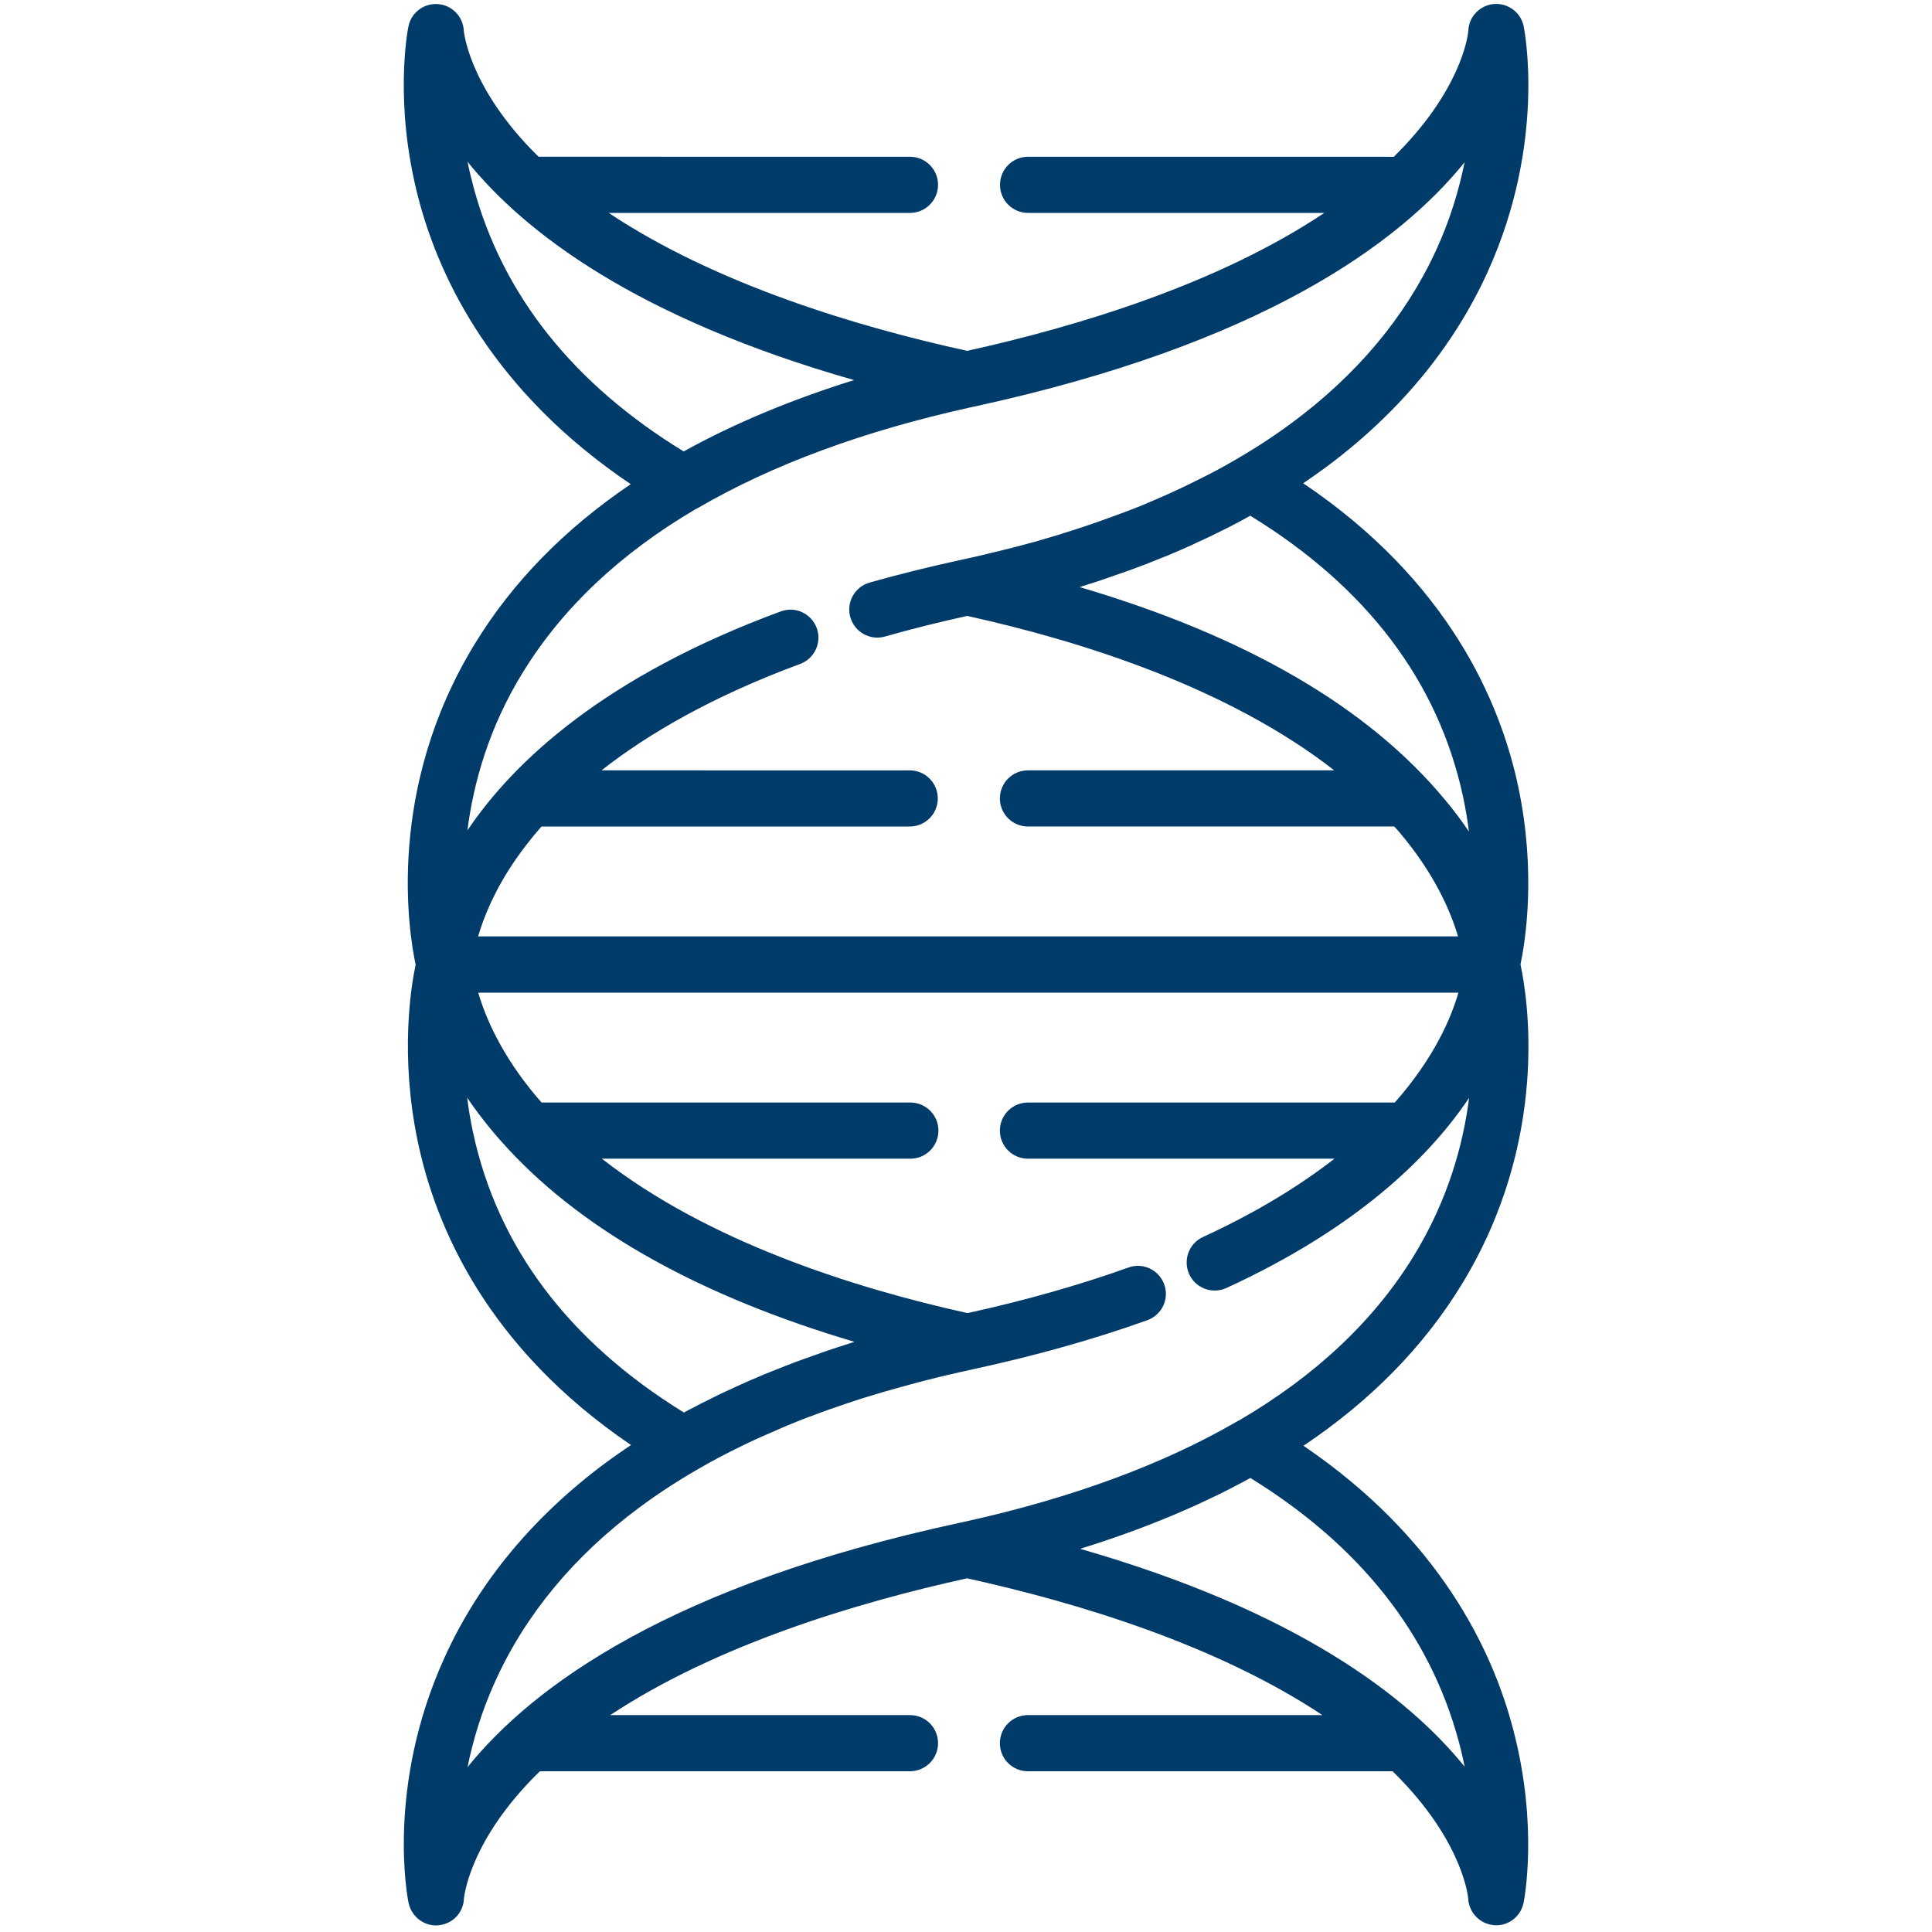 <?xml version="1.0" encoding="utf-8"?>
<!-- Generator: Adobe Illustrator 25.2.3, SVG Export Plug-In . SVG Version: 6.00 Build 0)  -->
<svg version="1.1" id="Capa_1" xmlns="http://www.w3.org/2000/svg" xmlns:xlink="http://www.w3.org/1999/xlink" x="0px" y="0px"
	 viewBox="0 0 150 150" style="enable-background:new 0 0 150 150;" xml:space="preserve">
<style type="text/css">
	.st0{clip-path:url(#SVGID_2_);fill:#003B6A;}
</style>
<g>
	<g>
		<defs>
			<rect id="SVGID_1_" x="31.34" y="0.18" width="87.32" height="149.64"/>
		</defs>
		<clipPath id="SVGID_2_">
			<use xlink:href="#SVGID_1_"  style="overflow:visible;"/>
		</clipPath>
		<path class="st0" d="M101.2,112.25c5.22-3.5,9.32-7.68,12.27-12.5c6.9-11.27,5.14-22.28,4.58-24.87c0.36-1.7,1.24-7.05-0.16-13.73
			c-1.41-6.74-5.5-16.08-16.71-23.63c0.61-0.42,1.22-0.84,1.8-1.27c5.67-4.22,9.89-9.33,12.54-15.18
			c4.53-10.01,2.85-18.66,2.78-19.02c-0.22-1.08-1.2-1.82-2.3-1.74c-1.1,0.09-1.96,0.98-2,2.08c0,0.04-0.29,3.89-4.84,8.81
			c-0.31,0.33-0.62,0.65-0.94,0.97h-28.4c-1.2,0-2.18,0.97-2.18,2.18c0,1.2,0.97,2.18,2.18,2.18h23
			c-8.24,5.51-19.09,8.8-27.73,10.71c-8.63-1.89-19.54-5.19-27.83-10.71h23.39c1.2,0,2.18-0.97,2.18-2.18c0-1.2-0.97-2.18-2.18-2.18
			H41.82c-0.21-0.2-0.41-0.4-0.61-0.61c-4.86-5.06-5.2-9.16-5.2-9.17c-0.05-1.1-0.91-1.99-2-2.07c-1.1-0.09-2.09,0.66-2.3,1.74
			c-0.05,0.24-1.17,5.95,0.8,13.42c1.65,6.28,5.87,14.98,16.46,22.11c-5.14,3.48-9.18,7.61-12.1,12.39
			c-6.91,11.29-5.15,22.33-4.6,24.92c-0.36,1.69-1.23,7.04,0.16,13.7c1.4,6.73,5.44,16.04,16.56,23.59
			c-0.65,0.44-1.29,0.88-1.9,1.33c-5.69,4.22-9.93,9.33-12.58,15.18c-4.55,10.02-2.87,18.66-2.79,19.03
			c0.21,1.02,1.11,1.76,2.13,1.76c0.06,0,0.11,0,0.17-0.01c1.1-0.09,1.95-0.96,2-2.06c0-0.04,0.34-4.14,5.2-9.2
			c0.23-0.24,0.46-0.47,0.7-0.7h28.73c1.2,0,2.18-0.97,2.18-2.18s-0.97-2.18-2.18-2.18H47.38c8.27-5.47,19.12-8.73,27.7-10.62
			c8.55,1.88,19.35,5.15,27.59,10.62H79.81c-1.2,0-2.18,0.97-2.18,2.18s0.97,2.18,2.18,2.18h28.31c0.23,0.23,0.47,0.46,0.69,0.7
			c4.85,5.06,5.18,9.16,5.18,9.17c0.05,1.1,0.91,1.99,2,2.08c0.06,0,0.12,0.01,0.17,0.01c1.03,0,1.92-0.72,2.13-1.75
			c0.05-0.24,1.16-5.93-0.79-13.39C115.88,128.06,111.7,119.38,101.2,112.25L101.2,112.25z M97.07,40.04
			c9.03,5.53,14.59,12.86,16.52,21.81c0.2,0.94,0.35,1.84,0.46,2.72c-0.54-0.8-1.14-1.62-1.84-2.45
			c-5.95-7.2-15.48-12.74-28.39-16.54c0.28-0.09,0.55-0.18,0.82-0.26c0.32-0.1,0.64-0.2,0.95-0.31c0.33-0.11,0.66-0.23,0.98-0.34
			c0.27-0.1,0.54-0.19,0.81-0.28c0.59-0.21,1.17-0.43,1.75-0.65c0.06-0.02,0.12-0.05,0.17-0.07c0.52-0.21,1.04-0.41,1.55-0.62
			c0.11-0.05,0.21-0.09,0.32-0.14c0.46-0.19,0.91-0.39,1.35-0.59c0.12-0.05,0.23-0.11,0.35-0.17c0.43-0.19,0.85-0.39,1.27-0.59
			c0.13-0.06,0.25-0.13,0.38-0.19c0.4-0.2,0.8-0.39,1.18-0.59c0.15-0.08,0.29-0.16,0.44-0.23C96.48,40.36,96.78,40.2,97.07,40.04
			L97.07,40.04z M36.77,14.55c-0.18-0.68-0.34-1.34-0.47-1.99c4.43,5.48,13.09,12.12,30.01,16.95c-4.91,1.53-9.33,3.38-13.23,5.54
			C44.52,29.81,39.03,22.92,36.77,14.55L36.77,14.55z M40.62,52.16c3.06-4.96,7.53-9.18,13.37-12.62c0.06-0.03,0.12-0.06,0.18-0.09
			c5.76-3.36,12.88-5.99,21.17-7.82c0.11-0.02,0.22-0.05,0.33-0.07c22.3-4.85,32.95-12.66,38.04-18.96
			c-0.43,2.13-1.12,4.47-2.24,6.89c-2.37,5.13-6.14,9.63-11.21,13.37c-1.55,1.15-3.23,2.22-5.03,3.23
			c-0.08,0.05-0.16,0.09-0.25,0.14c-0.43,0.24-0.87,0.47-1.32,0.7c-0.1,0.05-0.2,0.1-0.3,0.15c-0.35,0.18-0.7,0.35-1.05,0.52
			c-0.15,0.07-0.3,0.15-0.45,0.22c-0.32,0.15-0.64,0.3-0.97,0.45c-0.16,0.07-0.31,0.14-0.47,0.21c-0.37,0.16-0.75,0.33-1.13,0.49
			c-0.11,0.04-0.21,0.09-0.32,0.14c-0.47,0.19-0.95,0.39-1.44,0.57c-0.18,0.07-0.36,0.14-0.54,0.2c-0.32,0.12-0.65,0.24-0.98,0.36
			c-0.21,0.08-0.42,0.15-0.64,0.23c-0.31,0.11-0.63,0.22-0.95,0.33c-0.21,0.07-0.42,0.14-0.63,0.21c-0.4,0.13-0.8,0.26-1.2,0.38
			c-0.13,0.04-0.26,0.08-0.4,0.13c-0.52,0.16-1.05,0.31-1.59,0.47c-0.19,0.06-0.39,0.11-0.59,0.16c-0.37,0.1-0.75,0.21-1.12,0.3
			c-0.21,0.06-0.42,0.11-0.63,0.16c-0.39,0.1-0.79,0.2-1.19,0.29c-0.19,0.05-0.37,0.09-0.56,0.14c-0.58,0.14-1.17,0.27-1.77,0.4
			c-2.5,0.54-4.92,1.14-7.22,1.79c-1.16,0.33-1.83,1.53-1.5,2.69c0.33,1.16,1.53,1.83,2.69,1.5c2.03-0.58,4.17-1.11,6.38-1.6
			c8.93,1.97,20.25,5.56,28.5,11.99H79.81c-1.2,0-2.18,0.97-2.18,2.18c0,1.2,0.97,2.18,2.18,2.18h28.44
			c0.12,0.14,0.24,0.27,0.36,0.4c2.78,3.27,4.03,6.22,4.59,8.13H37.12c0.43-1.47,1.26-3.56,2.88-5.92c0.56-0.81,1.23-1.69,2.04-2.61
			h28.59c1.2,0,2.18-0.97,2.18-2.18c0-1.2-0.97-2.18-2.18-2.18H46.7c3.6-2.82,8.57-5.73,15.42-8.26c1.13-0.42,1.7-1.67,1.29-2.79
			c-0.42-1.13-1.66-1.71-2.79-1.29c-13.59,5.01-20.66,11.56-24.33,17C36.76,60.8,37.95,56.48,40.62,52.16L40.62,52.16z M53.1,109.67
			c-8.96-5.53-14.47-12.85-16.38-21.78c-0.2-0.92-0.34-1.81-0.45-2.67c0.53,0.79,1.13,1.59,1.81,2.42c0.46,0.56,0.95,1.11,1.45,1.65
			c0,0,0.01,0.01,0.01,0.01c5.97,6.39,14.96,11.37,26.8,14.88c-0.28,0.09-0.55,0.18-0.83,0.27c-0.32,0.1-0.65,0.2-0.96,0.31
			c-0.4,0.13-0.78,0.27-1.17,0.41c-0.34,0.12-0.68,0.24-1.02,0.36c-0.46,0.17-0.91,0.33-1.36,0.51c-0.17,0.07-0.33,0.13-0.5,0.2
			c-0.41,0.16-0.83,0.33-1.23,0.49c-0.16,0.07-0.32,0.14-0.48,0.21c-0.4,0.17-0.81,0.34-1.2,0.52c-0.15,0.07-0.31,0.14-0.46,0.21
			c-0.39,0.18-0.78,0.36-1.17,0.54c-0.16,0.07-0.31,0.15-0.46,0.23c-0.37,0.18-0.74,0.37-1.11,0.55c-0.17,0.09-0.33,0.18-0.49,0.26
			C53.63,109.38,53.36,109.52,53.1,109.67L53.1,109.67z M36.3,137.2c0.42-2.07,1.09-4.35,2.17-6.71c2.35-5.17,6.12-9.71,11.21-13.48
			c1.55-1.15,3.23-2.23,5.03-3.24c0.12-0.07,0.24-0.14,0.37-0.21c0.87-0.48,1.77-0.94,2.7-1.39c0.13-0.06,0.26-0.12,0.38-0.18
			c0.34-0.16,0.68-0.32,1.03-0.47c0.16-0.07,0.32-0.14,0.48-0.21c0.34-0.15,0.68-0.3,1.03-0.45c0.15-0.06,0.29-0.13,0.44-0.19
			c0.48-0.2,0.96-0.39,1.45-0.58c0.14-0.06,0.29-0.11,0.44-0.16c0.36-0.14,0.72-0.27,1.08-0.4c0.21-0.08,0.42-0.15,0.63-0.22
			c0.31-0.11,0.63-0.22,0.95-0.33c0.22-0.07,0.44-0.15,0.66-0.22c0.36-0.12,0.72-0.23,1.08-0.34c0.18-0.05,0.35-0.11,0.53-0.16
			c0.52-0.16,1.05-0.31,1.59-0.46c0.19-0.05,0.39-0.11,0.58-0.16c0.38-0.1,0.75-0.21,1.14-0.31c0.22-0.06,0.43-0.11,0.65-0.17
			c0.39-0.1,0.78-0.19,1.17-0.29c0.2-0.05,0.39-0.1,0.59-0.14c0.56-0.13,1.12-0.26,1.69-0.38c0.03-0.01,0.05-0.01,0.08-0.02
			l0.12-0.03c0,0,0,0,0.01,0c4.86-1.05,9.4-2.33,13.5-3.8c1.13-0.41,1.72-1.65,1.31-2.78c-0.41-1.13-1.65-1.72-2.78-1.31
			c-3.79,1.36-7.99,2.55-12.49,3.54c-8.9-1.97-20.17-5.56-28.39-11.99h23.95c1.2,0,2.18-0.97,2.18-2.18c0-1.2-0.97-2.18-2.18-2.18
			H42.05c-0.12-0.13-0.24-0.27-0.35-0.4c-2.77-3.27-4.01-6.22-4.57-8.13h76.1c-0.57,1.98-1.89,5.08-4.94,8.53H79.81
			c-1.2,0-2.18,0.97-2.18,2.18c0,1.2,0.97,2.18,2.18,2.18h23.8c-2.65,2.06-5.99,4.14-10.21,6.08c-1.09,0.5-1.57,1.79-1.07,2.89
			c0.5,1.09,1.79,1.57,2.89,1.07c10.09-4.64,15.71-10.11,18.84-14.76c-0.46,3.64-1.65,7.94-4.29,12.26
			c-3.09,5.04-7.63,9.31-13.58,12.79c-0.06,0.03-0.12,0.05-0.18,0.09c-5.71,3.31-12.76,5.91-20.95,7.73
			c-0.19,0.04-0.37,0.08-0.55,0.12C52.08,123.06,41.39,130.89,36.3,137.2L36.3,137.2z M83.86,120.25c4.91-1.52,9.32-3.36,13.22-5.5
			c8.5,5.24,13.94,12.12,16.18,20.47c0.18,0.66,0.33,1.31,0.45,1.94C109.29,131.7,100.67,125.08,83.86,120.25L83.86,120.25z
			 M83.86,120.25"/>
	</g>
</g>
</svg>
